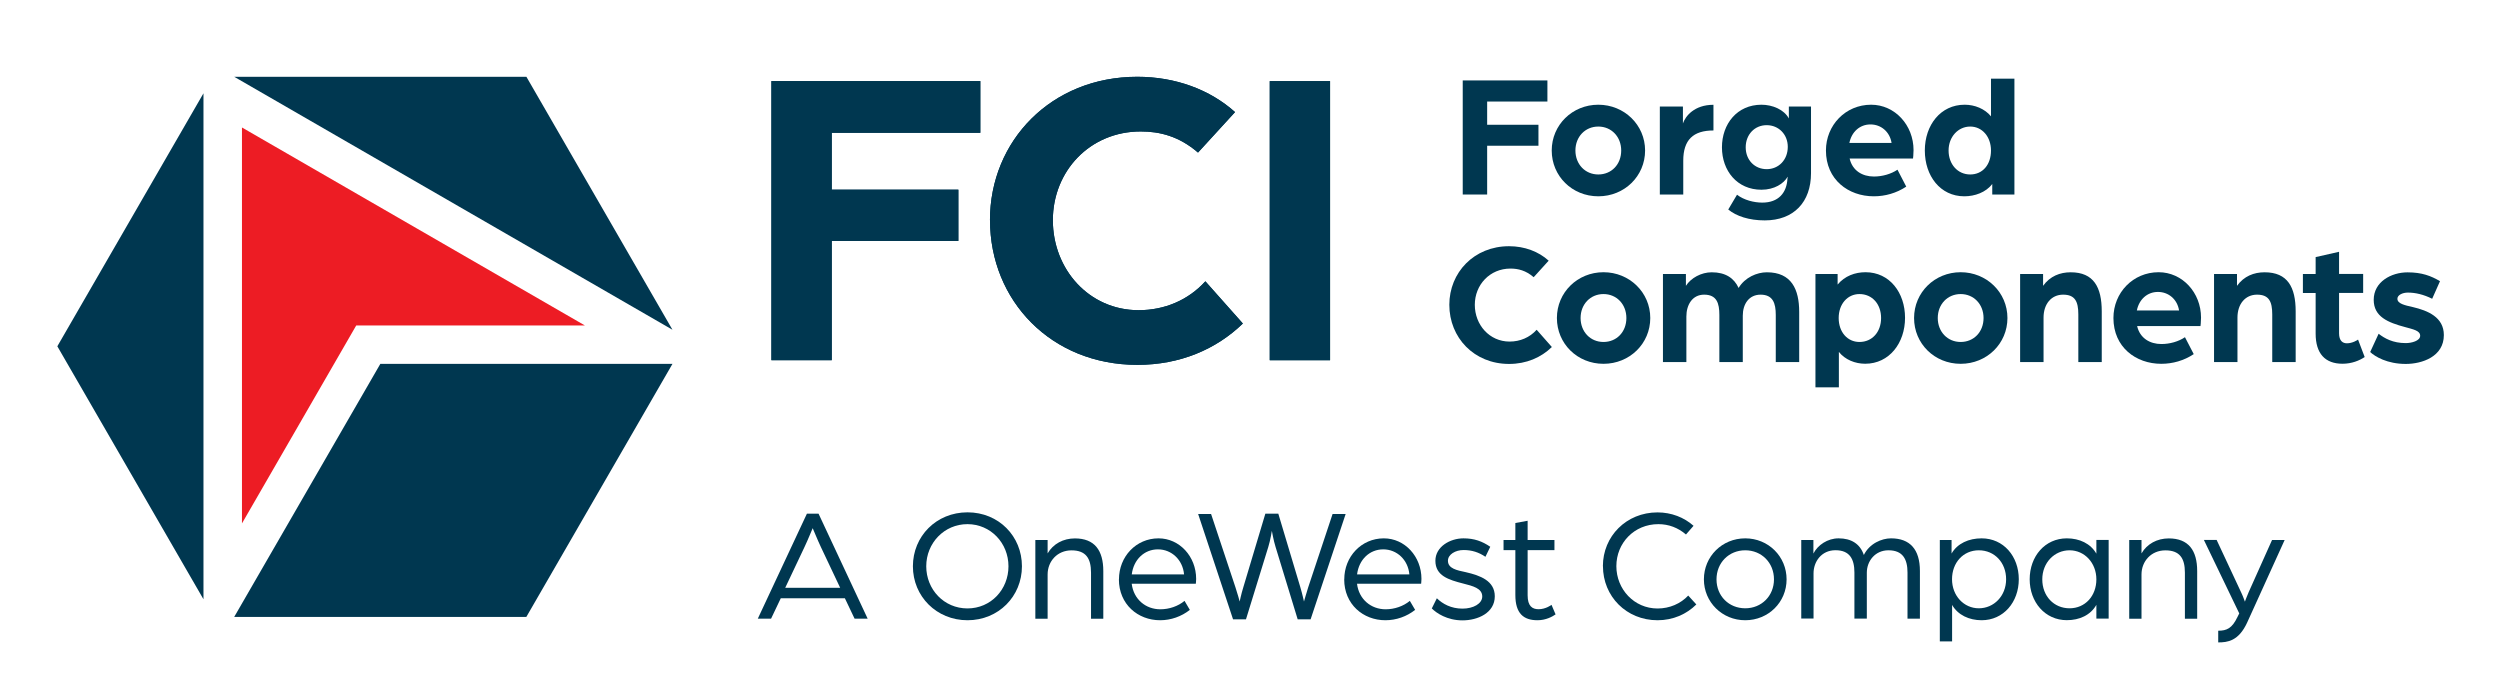 <?xml version="1.0" encoding="UTF-8"?>
<svg id="Layer_1" xmlns="http://www.w3.org/2000/svg" version="1.1" viewBox="0 0 376.71 104.75">
  <!-- Generator: Adobe Illustrator 29.0.1, SVG Export Plug-In . SVG Version: 2.1.0 Build 192)  -->
  <defs>
    <style>
      .st0 {
        fill: #ed1c24;
      }

      .st1 {
        fill: #003750;
      }
    </style>
  </defs>
  <g id="Family">
    <polygon class="st1" points="30.66 90.3 30.66 14.06 8.64 52.18 30.66 90.3"/>
    <polygon class="st1" points="35.29 11.57 101.33 49.69 79.32 11.57 35.29 11.57"/>
    <polygon class="st1" points="57.31 54.83 35.29 92.96 79.31 92.96 101.33 54.83 57.31 54.83"/>
    <polygon class="st0" points="36.46 19.21 36.46 78.87 53.68 49.04 88.13 49.04 36.46 19.21"/>
  </g>
  <g id="Layer_3">
    <g>
      <path class="st1" d="M121.59,77.4h1.75l7.4,15.82h-1.97l-1.46-3.07h-9.66l-1.46,3.07h-2l7.4-15.82ZM126.6,88.57l-2.9-6.13c-.54-1.14-1.14-2.65-1.24-2.85-.1.19-.68,1.68-1.24,2.85l-2.9,6.13h8.28Z"/>
      <path class="st1" d="M137.56,85.33c0-4.53,3.53-8.13,8.23-8.13s8.2,3.6,8.2,8.13-3.53,8.13-8.2,8.13-8.23-3.6-8.23-8.13ZM151.96,85.33c0-3.5-2.68-6.35-6.18-6.35s-6.21,2.85-6.21,6.35,2.68,6.35,6.21,6.35,6.18-2.85,6.18-6.35Z"/>
      <path class="st1" d="M156.01,81.37h1.85v2.02c.83-1.44,2.36-2.26,4.11-2.26,2.97,0,4.28,1.8,4.28,4.92v7.18h-1.85v-6.94c0-2.19-.8-3.36-2.94-3.36s-3.6,1.65-3.6,3.63v6.67h-1.85v-11.85h0Z"/>
      <path class="st1" d="M168.61,87.3c0-3.43,2.58-6.18,5.96-6.18,3.16,0,5.67,2.73,5.67,6.11,0,.34-.05.71-.05.73h-9.66c.29,2.36,2.12,3.85,4.31,3.85,1.34,0,2.68-.46,3.65-1.27l.8,1.36c-1.27,1-2.85,1.56-4.48,1.56-3.36,0-6.21-2.41-6.21-6.16h.01ZM178.42,86.55c-.2-2.19-1.87-3.77-3.94-3.77s-3.67,1.56-3.94,3.77h7.89,0Z"/>
      <path class="st1" d="M180.54,77.45h1.95l3.68,11.07c.32.95.63,2.12.63,2.12,0,0,.24-1.17.54-2.12l3.33-11.12h1.95l3.33,11.12c.29.97.54,2.12.54,2.12,0,0,.32-1.14.63-2.12l3.68-11.07h1.97l-5.28,15.87h-1.95l-3.33-10.9c-.32-1.02-.56-2.43-.56-2.43,0,0-.22,1.41-.54,2.43l-3.36,10.9h-1.95l-5.26-15.87Z"/>
      <path class="st1" d="M202.56,87.3c0-3.43,2.58-6.18,5.96-6.18,3.16,0,5.67,2.73,5.67,6.11,0,.34-.05.71-.05.73h-9.66c.29,2.36,2.12,3.85,4.31,3.85,1.34,0,2.68-.46,3.65-1.27l.8,1.36c-1.27,1-2.85,1.56-4.48,1.56-3.36,0-6.21-2.41-6.21-6.16h.01ZM212.37,86.55c-.2-2.19-1.87-3.77-3.94-3.77s-3.67,1.56-3.94,3.77h7.89,0Z"/>
      <path class="st1" d="M215.76,91.66l.75-1.51c.88.85,2.14,1.56,3.87,1.56,1.63,0,2.97-.75,2.97-1.83,0-1.24-1.43-1.58-2.87-1.95-2.19-.56-4.19-1.17-4.19-3.43,0-2.14,2.24-3.38,4.23-3.38,1.63,0,2.82.44,4.04,1.27l-.73,1.51c-1-.68-2.04-1.02-3.29-1.02s-2.36.68-2.36,1.61c0,1.17,1.31,1.44,2.7,1.73,2.14.49,4.36,1.29,4.36,3.63,0,2.51-2.56,3.63-4.87,3.63s-3.94-1.1-4.62-1.8v-.02Z"/>
      <path class="st1" d="M228.34,89.67v-6.77h-1.78v-1.53h1.78v-2.56l1.85-.34v2.9h4.04v1.53h-4.04v6.81c0,1.63.71,2.09,1.65,2.09,1.1,0,1.95-.66,1.95-.66l.61,1.44c-.46.32-1.44.88-2.73.88-2.09,0-3.33-1.02-3.33-3.8h0Z"/>
      <path class="st1" d="M241.53,85.31c0-4.5,3.53-8.1,8.23-8.1,2.09,0,4.01.75,5.43,2.02l-1.14,1.31c-1.19-1.02-2.6-1.56-4.16-1.56-3.65,0-6.33,2.85-6.33,6.33s2.68,6.38,6.21,6.38c1.82,0,3.48-.73,4.62-1.95l1.22,1.34c-1.46,1.46-3.5,2.38-5.84,2.38-4.7,0-8.23-3.6-8.23-8.15h0Z"/>
      <path class="st1" d="M256.75,87.3c0-3.46,2.75-6.18,6.23-6.18s6.23,2.73,6.23,6.18-2.75,6.16-6.23,6.16-6.23-2.73-6.23-6.16ZM267.31,87.3c0-2.51-1.87-4.38-4.33-4.38s-4.33,1.87-4.33,4.38,1.87,4.36,4.33,4.36,4.33-1.87,4.33-4.36Z"/>
      <path class="st1" d="M271.4,81.37h1.85v2.04c.66-1.29,2.14-2.29,3.8-2.29,1.9,0,3.24.83,3.8,2.51.85-1.73,2.7-2.51,4.09-2.51,2.85,0,4.36,1.65,4.36,4.92v7.18h-1.87v-6.94c0-2.02-.71-3.36-2.87-3.36-2,0-3.26,1.61-3.26,3.38v6.91h-1.87v-6.94c0-2.02-.71-3.36-2.85-3.36s-3.31,1.75-3.31,3.48v6.81h-1.85v-11.85l-.02.02Z"/>
      <path class="st1" d="M292.29,81.37h1.78v2.04c.88-1.53,2.6-2.29,4.53-2.29,3.29,0,5.6,2.7,5.6,6.16s-2.31,6.18-5.6,6.18c-1.87,0-3.58-.78-4.45-2.31v5.5h-1.85v-15.28h0ZM302.29,87.28c0-2.51-1.75-4.36-4.11-4.36s-4.04,1.87-4.04,4.36,1.78,4.38,4.04,4.38,4.11-1.85,4.11-4.38Z"/>
      <path class="st1" d="M305.84,87.3c0-3.48,2.31-6.18,5.6-6.18,1.9,0,3.58.78,4.45,2.31v-2.07h1.85v11.85h-1.85v-2.07c-.88,1.56-2.56,2.31-4.45,2.31-3.29,0-5.6-2.73-5.6-6.16h0ZM315.89,87.3c0-2.48-1.78-4.38-4.04-4.38s-4.11,1.85-4.11,4.38,1.75,4.36,4.11,4.36,4.04-1.87,4.04-4.36Z"/>
      <path class="st1" d="M320.84,81.37h1.85v2.02c.83-1.44,2.36-2.26,4.11-2.26,2.97,0,4.28,1.8,4.28,4.92v7.18h-1.85v-6.94c0-2.19-.8-3.36-2.94-3.36s-3.6,1.65-3.6,3.63v6.67h-1.85v-11.85h0Z"/>
      <path class="st1" d="M334.25,95.04c1.29,0,2.09-.36,2.9-2.07l.27-.54-5.33-11.07h1.92l3.72,7.96c.27.56.54,1.34.54,1.34,0,0,.36-.97.56-1.41l3.53-7.88h1.9l-5.65,12.44c-1.29,2.8-2.97,2.99-4.36,2.99v-1.75h0Z"/>
    </g>
    <g>
      <path class="st1" d="M116.24,12.22h31.48v7.79h-22.39v8.57h19.08v7.72h-19.08v17.98h-9.09s0-42.06,0-42.06Z"/>
      <path class="st1" d="M149.17,33.18c0-11.94,9.22-21.61,22.2-21.61,5.78,0,10.97,1.95,14.73,5.32l-5.58,6.1c-2.86-2.47-5.78-3.18-8.63-3.18-7.66,0-13.24,5.97-13.24,13.37s5.45,13.56,12.92,13.56c3.89,0,7.46-1.49,10.06-4.35l5.65,6.36c-4.02,3.89-9.48,6.23-15.9,6.23-12.98,0-22.2-9.67-22.2-21.81h0Z"/>
      <path class="st1" d="M191.33,12.22h9.09v42.06h-9.09V12.22Z"/>
    </g>
    <g>
      <path class="st1" d="M116.24,12.22h31.48v7.79h-22.39v8.57h19.08v7.72h-19.08v17.98h-9.09s0-42.06,0-42.06Z"/>
      <path class="st1" d="M149.17,33.18c0-11.94,9.22-21.61,22.2-21.61,5.78,0,10.97,1.95,14.73,5.32l-5.58,6.1c-2.86-2.47-5.78-3.18-8.63-3.18-7.66,0-13.24,5.97-13.24,13.37s5.45,13.56,12.92,13.56c3.89,0,7.46-1.49,10.06-4.35l5.65,6.36c-4.02,3.89-9.48,6.23-15.9,6.23-12.98,0-22.2-9.67-22.2-21.81h0Z"/>
      <path class="st1" d="M191.33,12.22h9.09v42.06h-9.09V12.22Z"/>
    </g>
    <g>
      <path class="st1" d="M220.41,12.12h12.76v3.18h-9.08v3.5h7.73v3.16h-7.73v7.35h-3.68V12.12Z"/>
      <path class="st1" d="M233.82,22.68c0-3.85,3.1-6.9,7.02-6.9s7.05,3.05,7.05,6.9-3.1,6.9-7.05,6.9-7.02-3.05-7.02-6.9ZM244.29,22.68c0-2.07-1.47-3.61-3.45-3.61s-3.45,1.54-3.45,3.61,1.47,3.61,3.45,3.61,3.45-1.51,3.45-3.61Z"/>
      <path class="st1" d="M250.12,16.05h3.47v2.55c.37-1.09,1.71-2.81,4.6-2.81v3.87c-3.05,0-4.55,1.41-4.55,4.56v5.09h-3.53v-13.26h0Z"/>
      <path class="st1" d="M260.42,31.57l1.32-2.23c1.05.82,2.58,1.19,3.81,1.19,2.45,0,3.68-1.49,3.79-3.61.03-.08.03-.19.03-.29-.58,1.03-2,1.96-3.95,1.96-3.66,0-5.95-2.86-5.95-6.39s2.29-6.42,5.95-6.42c1.68,0,3.42.74,4.13,2.07v-1.8h3.34v10.05c0,4.35-2.6,7.11-6.97,7.11-2.37,0-4.29-.64-5.5-1.64ZM269.39,22.12c0-1.86-1.37-3.26-3.18-3.26s-3.16,1.41-3.16,3.34,1.37,3.29,3.16,3.29,3.18-1.38,3.18-3.37Z"/>
      <path class="st1" d="M275.14,22.68c0-3.82,2.95-6.9,6.81-6.9,3.58,0,6.39,3.08,6.39,6.84,0,.64-.08,1.27-.08,1.27h-9.55c.42,1.83,1.92,2.71,3.66,2.71,1.26,0,2.58-.37,3.55-1.03l1.32,2.55c-1.47.98-3.18,1.46-4.89,1.46-3.84,0-7.21-2.52-7.21-6.9h0ZM285.03,21.54c-.26-1.67-1.58-2.79-3.18-2.79s-2.84,1.11-3.18,2.79h6.37-.01Z"/>
      <path class="st1" d="M290.04,22.68c0-3.82,2.37-6.9,6-6.9,1.53,0,3.03.61,3.97,1.75v-5.68h3.53v17.46h-3.34v-1.59c-.95,1.27-2.63,1.86-4.21,1.86-3.63,0-5.95-3.08-5.95-6.9ZM300.01,22.68c0-2.07-1.32-3.61-3.13-3.61s-3.26,1.54-3.26,3.61,1.37,3.61,3.26,3.61,3.13-1.49,3.13-3.61Z"/>
      <path class="st1" d="M218.39,45.93c0-4.88,3.74-8.83,9-8.83,2.34,0,4.45.8,5.97,2.18l-2.26,2.49c-1.16-1.01-2.34-1.3-3.5-1.3-3.1,0-5.37,2.44-5.37,5.46s2.21,5.54,5.24,5.54c1.58,0,3.03-.61,4.08-1.78l2.29,2.6c-1.63,1.59-3.84,2.55-6.45,2.55-5.26,0-9-3.95-9-8.91h0Z"/>
      <path class="st1" d="M234.6,47.92c0-3.85,3.1-6.9,7.02-6.9s7.05,3.05,7.05,6.9-3.1,6.9-7.05,6.9-7.02-3.05-7.02-6.9ZM245.07,47.92c0-2.07-1.47-3.61-3.45-3.61s-3.45,1.54-3.45,3.61,1.47,3.61,3.45,3.61,3.45-1.51,3.45-3.61Z"/>
      <path class="st1" d="M250.59,41.29h3.45v1.78c.76-1.19,2.32-2.04,3.89-2.04,2.08,0,3.37.88,4.05,2.36.95-1.59,2.76-2.36,4.26-2.36,3.71,0,4.87,2.57,4.87,5.97v7.56h-3.53v-7.11c0-1.75-.42-3.05-2.29-3.05-1.74,0-2.68,1.41-2.68,3.16v7h-3.53v-7.11c0-1.75-.39-3.05-2.29-3.05-1.79,0-2.68,1.54-2.68,3.29v6.87h-3.53v-13.26h.01Z"/>
      <path class="st1" d="M273.56,41.29h3.34v1.59c1.08-1.3,2.63-1.86,4.21-1.86,3.63,0,5.95,3.08,5.95,6.87s-2.37,6.92-6,6.92c-1.53,0-3.03-.61-3.97-1.78v5.33h-3.53v-17.08h0ZM283.45,47.92c0-2.1-1.34-3.61-3.26-3.61-1.79,0-3.13,1.49-3.13,3.61s1.32,3.61,3.13,3.61c1.92,0,3.26-1.51,3.26-3.61Z"/>
      <path class="st1" d="M288.42,47.92c0-3.85,3.1-6.9,7.02-6.9s7.05,3.05,7.05,6.9-3.1,6.9-7.05,6.9-7.02-3.05-7.02-6.9ZM298.89,47.92c0-2.07-1.47-3.61-3.45-3.61s-3.45,1.54-3.45,3.61,1.47,3.61,3.45,3.61,3.45-1.51,3.45-3.61Z"/>
      <path class="st1" d="M304.41,41.29h3.45v1.78c1.05-1.46,2.55-2.04,4.16-2.04,3.47,0,4.68,2.25,4.68,5.89v7.64h-3.53v-7.19c0-1.94-.5-2.97-2.29-2.97s-2.95,1.43-2.95,3.45v6.71h-3.53v-13.26h.01Z"/>
      <path class="st1" d="M318.46,47.92c0-3.82,2.95-6.9,6.81-6.9,3.58,0,6.39,3.08,6.39,6.84,0,.64-.08,1.27-.08,1.27h-9.55c.42,1.83,1.92,2.71,3.66,2.71,1.26,0,2.58-.37,3.55-1.03l1.32,2.55c-1.47.98-3.18,1.46-4.89,1.46-3.84,0-7.21-2.52-7.21-6.9h0ZM328.35,46.78c-.26-1.67-1.58-2.79-3.18-2.79s-2.84,1.11-3.18,2.79h6.37-.01Z"/>
      <path class="st1" d="M333.63,41.29h3.45v1.78c1.05-1.46,2.55-2.04,4.16-2.04,3.47,0,4.68,2.25,4.68,5.89v7.64h-3.53v-7.19c0-1.94-.5-2.97-2.29-2.97s-2.95,1.43-2.95,3.45v6.71h-3.53v-13.26h.01Z"/>
      <path class="st1" d="M348.93,50.28v-6.13h-1.92v-2.86h1.92v-2.55l3.53-.8v3.34h3.63v2.86h-3.63v6.08c0,1.14.55,1.51,1.18,1.51.84,0,1.58-.48,1.68-.56l1,2.63c-.79.53-1.95,1.01-3.34,1.01-2.63,0-4.05-1.54-4.05-4.54h0Z"/>
      <path class="st1" d="M357.16,53.02l1.26-2.73c.89.69,2.13,1.41,4.1,1.41.82,0,2.16-.32,2.16-1.11s-1.13-.98-2.26-1.3c-2.6-.69-4.74-1.57-4.74-4.11,0-2.71,2.63-4.14,5.1-4.14,2.16,0,3.53.53,4.89,1.33l-1.18,2.65c-1.29-.64-2.5-.93-3.66-.93-.82,0-1.58.37-1.58.93,0,.74,1.11.98,2.32,1.25,2.24.53,4.68,1.51,4.68,4.22,0,3.26-3.29,4.35-5.74,4.35-2.81,0-4.63-1.11-5.37-1.8l.02-.02Z"/>
    </g>
  </g>
</svg>
